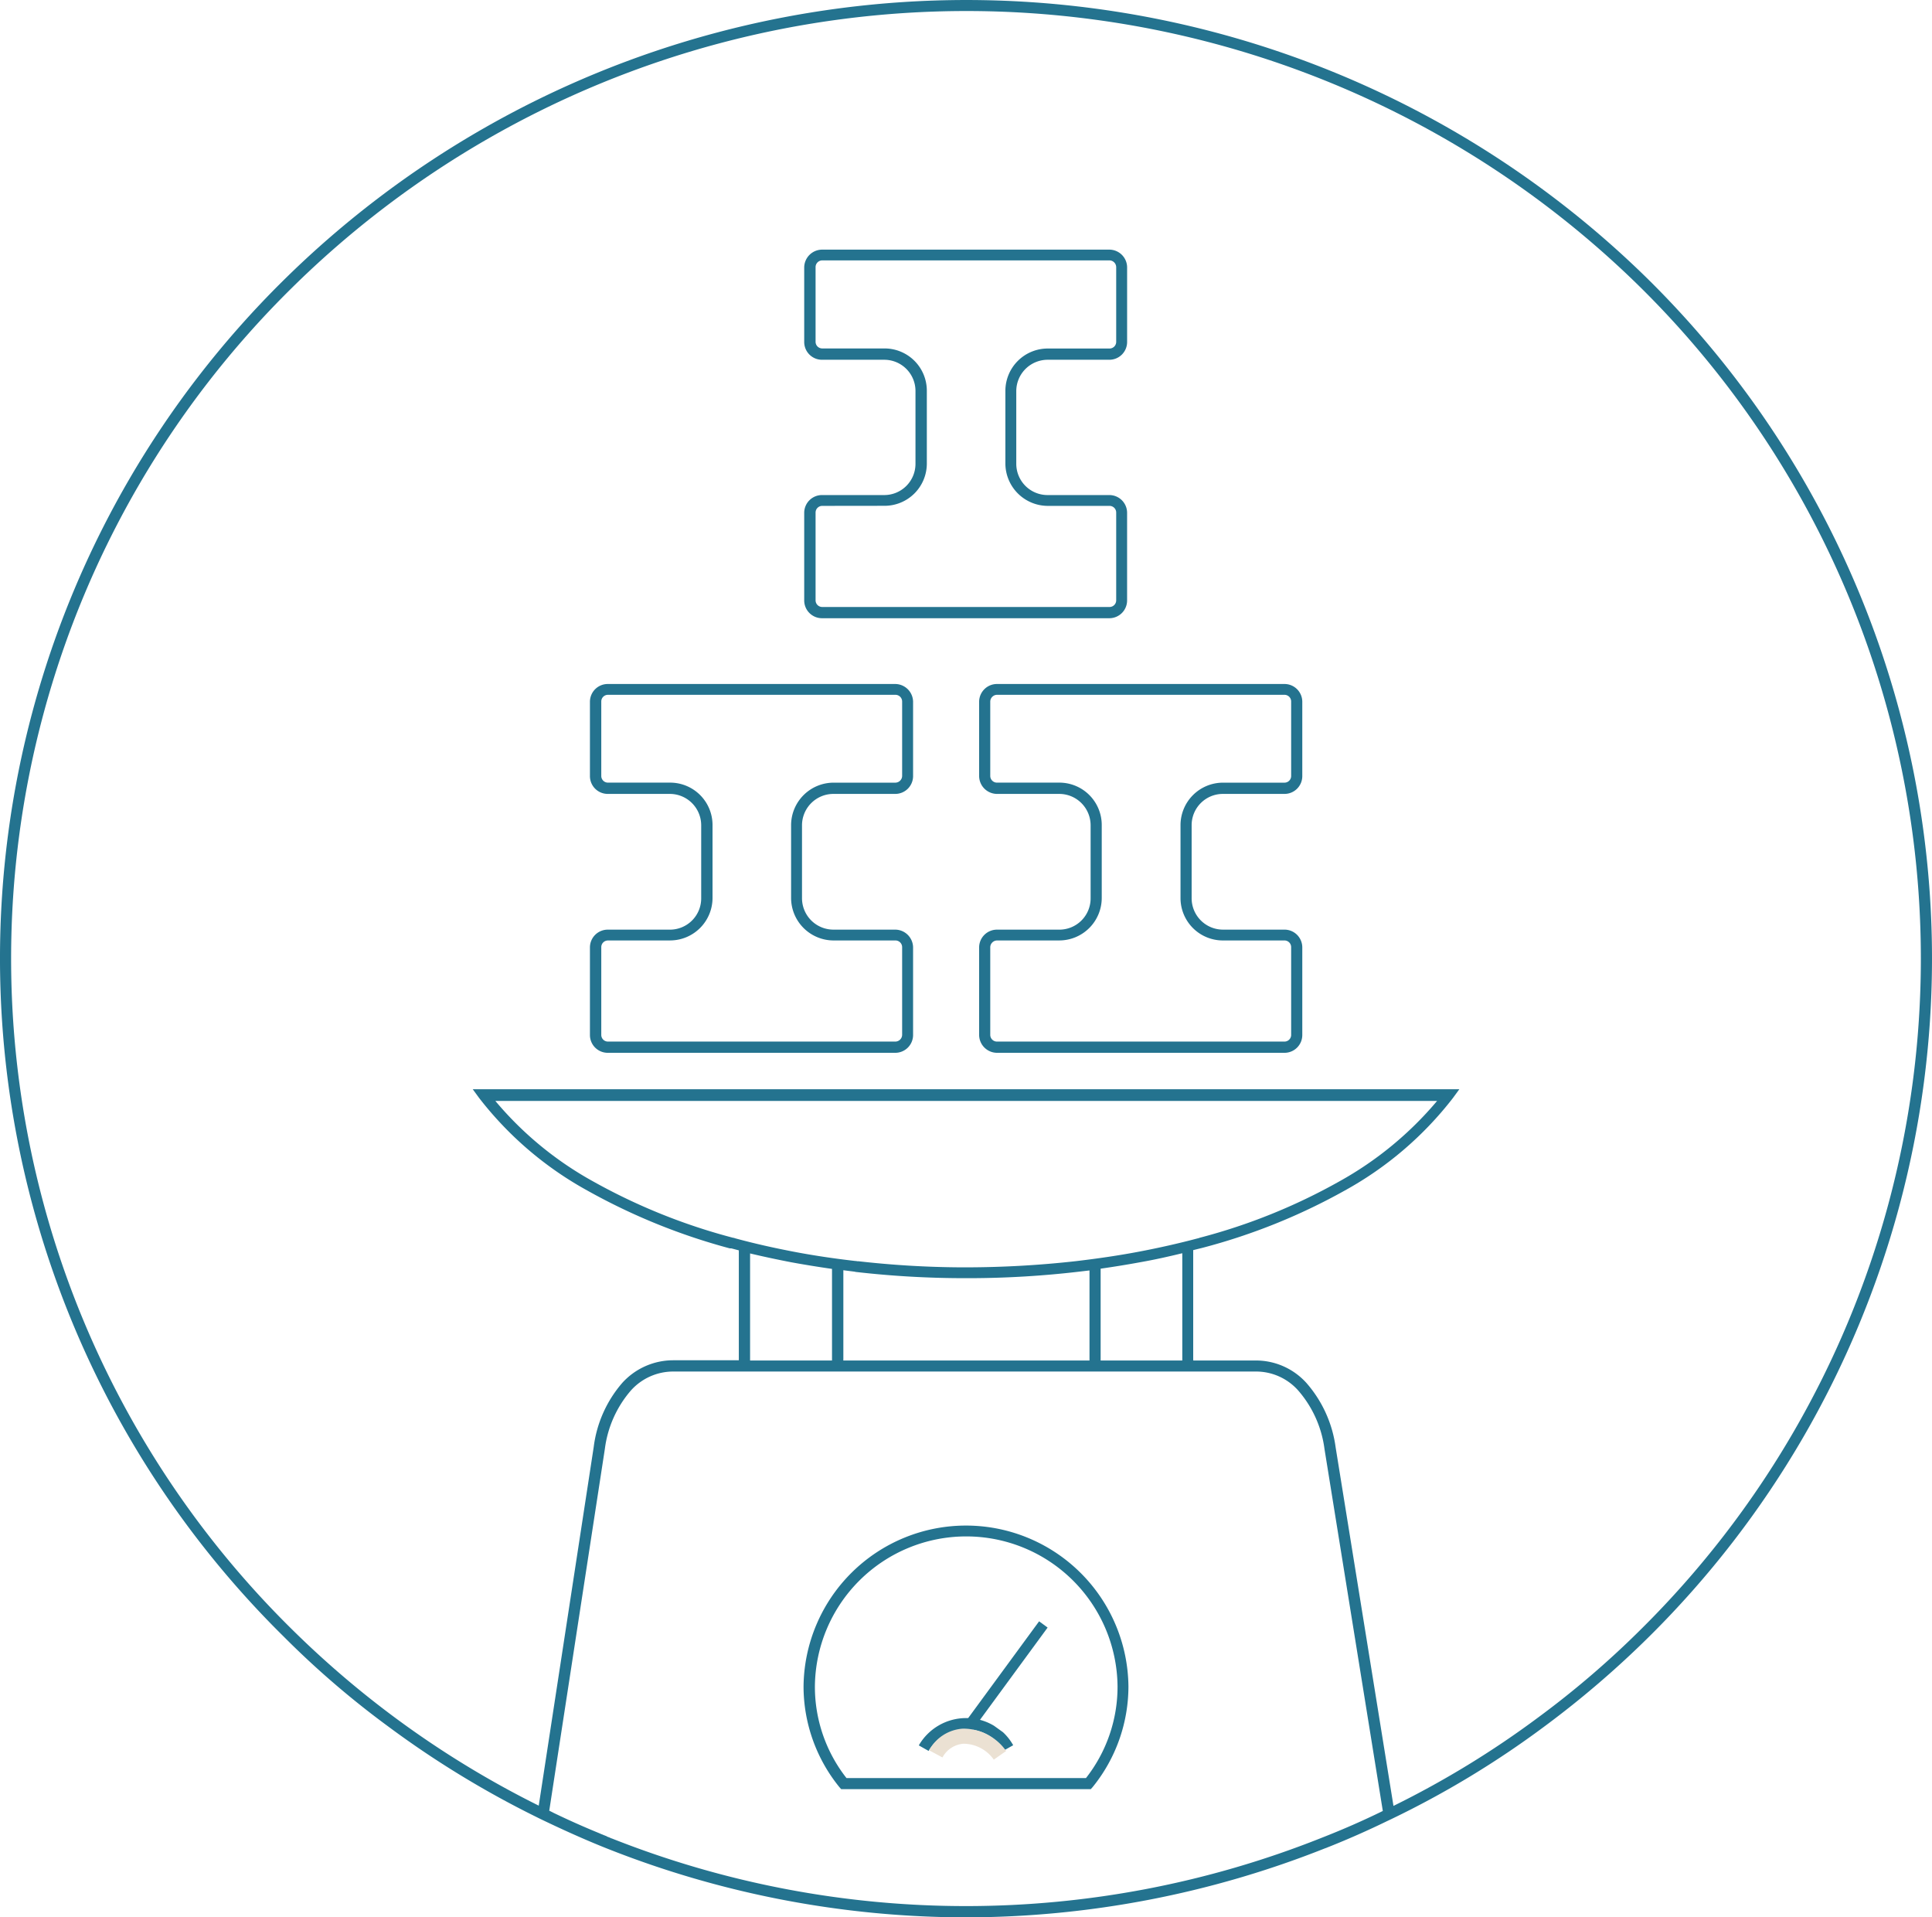 <svg xmlns="http://www.w3.org/2000/svg" xmlns:xlink="http://www.w3.org/1999/xlink" width="128" height="127" viewBox="0 0 128 127">
  
 <style>
    .halfCricle {
      stroke-dasharray: 20;
      stroke-dashoffset: 20;
      animation: drawDash 2.5s ease-out infinite;
    }

    @keyframes drawDash {
       0% {
        stroke-dashoffset: 20;
      }
      50% {
        stroke-dashoffset: 0;
      }
      100% {
        stroke-dashoffset: 20;
      }
    }

    .lineAnimated {
      transform-origin: left bottom;
      transform-box: fill-box;
      animation: rotateIn 2.5s ease-out infinite;
    }

    @keyframes rotateIn {
      0% {
        transform: rotate(-90deg);
      }
      50% {
        transform: rotate(0deg);
      }
      100% {
        transform: rotate(-90deg);
      }
    }
   </style> 

  <defs>
    <clipPath id="clip-path">
      <rect id="Rectangle_146" data-name="Rectangle 146" width="128" height="127" fill="#fff"/>
    </clipPath>
  </defs>
  <g id="mitter-edit-file" transform="translate(-1707 5619)">
    <g id="mitter-edit">
      <g id="Isolation_Mode" transform="translate(1707 -5619)" clip-path="url(#clip-path)">
        <path id="Path_1575" data-name="Path 1575" d="M64.015,127a64.66,64.66,0,0,1-23.766-4.547c-1.474-.584-2.963-1.257-4.423-1.959l-.177-.087-.059-.03a63.786,63.786,0,0,1-9.893-6.038,59.348,59.348,0,0,1-6.914-5.95,63.084,63.084,0,0,1-.03-89.793,64.4,64.4,0,0,1,90.538,0,63.208,63.208,0,0,1,0,89.779,63.989,63.989,0,0,1-6.929,5.95,61.838,61.838,0,0,1-10.188,6.169c-.118.059-.251.117-.369.176-1.209.585-2.462,1.14-3.745,1.652,0,0-.118.044-.177.073-.03,0-.059.029-.089.029A64.654,64.654,0,0,1,63.971,127ZM40.5,121.766h.015a63.676,63.676,0,0,0,47.031-.029c1.386-.541,2.757-1.14,4.069-1.784L87.751,95.977a7.336,7.336,0,0,0-1.74-3.874,3.731,3.731,0,0,0-2.8-1.257h-38.6A3.762,3.762,0,0,0,41.8,92.1a7.32,7.32,0,0,0-1.725,3.86l-3.686,23.976c.1.044.206.1.295.146,1,.482,2.02.936,3.022,1.345.059.029.133.058.206.088.03,0,.059.029.1.044h.015l.1.043s.044,0,.059.03c.089.043.192.073.28.117ZM79.067,90.115H83.21a4.5,4.5,0,0,1,3.347,1.491,8.1,8.1,0,0,1,1.931,4.254l3.833,23.757a61.631,61.631,0,0,0,9.612-5.877,60.725,60.725,0,0,0,6.841-5.877,62.488,62.488,0,0,0,0-88.741,63.628,63.628,0,0,0-89.491,0,62.348,62.348,0,0,0,0,88.741A63.318,63.318,0,0,0,35.693,119.6l3.642-23.757a8.007,8.007,0,0,1,1.9-4.254A4.556,4.556,0,0,1,44.6,90.1h4.349V82.82c-.162-.044-.324-.088-.5-.132h-.1a41.029,41.029,0,0,1-9.436-3.83,23.193,23.193,0,0,1-7.165-6.126l-.428-.585H96.686l-.428.585a23.193,23.193,0,0,1-7.165,6.126,40.118,40.118,0,0,1-9.45,3.8l-.118.029-.472.117v7.281Zm-6.148,0H78.33V83.01c-.9.219-1.813.424-2.727.585-.87.161-1.769.307-2.683.438v6.082Zm-17.058,0H72.182V84.15l-.752.088a63.284,63.284,0,0,1-7.047.424h-.369a63.249,63.249,0,0,1-7.283-.409H56.7a.612.612,0,0,0-.133-.029c-.236-.029-.472-.058-.693-.088V90.1Zm-6.163,0h5.425V84.048q-1.393-.2-2.7-.439c-.9-.175-1.813-.366-2.728-.585v7.09Zm7.136-6.579a62.76,62.76,0,0,0,6.856.409h.324a65.986,65.986,0,0,0,7.254-.409c1.489-.175,2.875-.38,4.187-.629s2.61-.541,3.878-.877a.8.8,0,0,0,.147-.044,38.894,38.894,0,0,0,9.244-3.728,23.059,23.059,0,0,0,6.487-5.336H32.818a22.855,22.855,0,0,0,6.487,5.336,39.488,39.488,0,0,0,9.259,3.728.3.3,0,0,1,.118.029c1.283.351,2.595.643,3.892.892s2.668.453,4.069.614a1.168,1.168,0,0,1,.206.029ZM72.3,118.506H55.729l-.118-.132a10.6,10.6,0,0,1-2.374-6.666,10.763,10.763,0,0,1,21.525,0,10.6,10.6,0,0,1-2.374,6.666l-.118.132Zm-16.217-.731H71.947a9.789,9.789,0,0,0,2.093-6.082,10.026,10.026,0,0,0-20.051,0A9.789,9.789,0,0,0,56.083,117.775Zm10.423-1.8a2.848,2.848,0,0,0-2.492-1.433,2.879,2.879,0,0,0-2.492,1.433l-.649-.366A3.623,3.623,0,0,1,64,113.8a3.549,3.549,0,0,1,1.858.511l.59.424a3.525,3.525,0,0,1,.678.863l-.649.365ZM85.1,69.735H66.064a1.191,1.191,0,0,1-1.194-1.17V62.747a1.181,1.181,0,0,1,1.194-1.17h4.113A2.071,2.071,0,0,0,72.256,59.5V54.662a2.08,2.08,0,0,0-2.079-2.076H66.064a1.191,1.191,0,0,1-1.194-1.17V46.475a1.181,1.181,0,0,1,1.194-1.169H85.1a1.178,1.178,0,0,1,1.18,1.169v4.941a1.178,1.178,0,0,1-1.18,1.17H81.028a2.071,2.071,0,0,0-2.079,2.076V59.5a2.08,2.08,0,0,0,2.079,2.076H85.1a1.178,1.178,0,0,1,1.18,1.17v5.819A1.178,1.178,0,0,1,85.1,69.735ZM66.064,62.294a.455.455,0,0,0-.457.439v5.819a.445.445,0,0,0,.457.439H85.1a.442.442,0,0,0,.442-.439V62.732a.442.442,0,0,0-.442-.439H81.028a2.807,2.807,0,0,1-2.816-2.807V54.648a2.816,2.816,0,0,1,2.816-2.807H85.1a.442.442,0,0,0,.442-.439V46.461a.442.442,0,0,0-.442-.439H66.064a.455.455,0,0,0-.457.439V51.4a.445.445,0,0,0,.457.439h4.113a2.807,2.807,0,0,1,2.816,2.807v4.839a2.816,2.816,0,0,1-2.816,2.807ZM59.3,69.735H40.264a1.178,1.178,0,0,1-1.179-1.17V62.747a1.178,1.178,0,0,1,1.179-1.17h4.113A2.071,2.071,0,0,0,46.456,59.5V54.662a2.08,2.08,0,0,0-2.079-2.076H40.264a1.178,1.178,0,0,1-1.179-1.17V46.475a1.178,1.178,0,0,1,1.179-1.169H59.3a1.191,1.191,0,0,1,1.194,1.169v4.941a1.181,1.181,0,0,1-1.194,1.17H55.228a2.083,2.083,0,0,0-2.093,2.076V59.5a2.083,2.083,0,0,0,2.093,2.076H59.3a1.191,1.191,0,0,1,1.194,1.17v5.819A1.181,1.181,0,0,1,59.3,69.735ZM40.278,62.294a.442.442,0,0,0-.442.439v5.819a.442.442,0,0,0,.442.439H59.312a.455.455,0,0,0,.457-.439V62.732a.445.445,0,0,0-.457-.439H55.243a2.82,2.82,0,0,1-2.831-2.807V54.648a2.82,2.82,0,0,1,2.831-2.807h4.069a.455.455,0,0,0,.457-.439V46.461a.445.445,0,0,0-.457-.439H40.278a.442.442,0,0,0-.442.439V51.4a.442.442,0,0,0,.442.439h4.113a2.807,2.807,0,0,1,2.816,2.807v4.839a2.817,2.817,0,0,1-2.816,2.807ZM73.495,40.949H54.461a1.178,1.178,0,0,1-1.18-1.169V33.961a1.178,1.178,0,0,1,1.18-1.17h4.113a2.068,2.068,0,0,0,2.079-2.061V25.891a2.068,2.068,0,0,0-2.079-2.061H54.461a1.178,1.178,0,0,1-1.18-1.17V17.719a1.191,1.191,0,0,1,1.18-1.184H73.495a1.181,1.181,0,0,1,1.179,1.184V22.66a1.178,1.178,0,0,1-1.179,1.17H69.425a2.08,2.08,0,0,0-2.094,2.061V30.73a2.071,2.071,0,0,0,2.094,2.061h4.069a1.178,1.178,0,0,1,1.179,1.17V39.78A1.178,1.178,0,0,1,73.495,40.949ZM54.476,33.508a.442.442,0,0,0-.442.439v5.819a.442.442,0,0,0,.442.439H73.509a.442.442,0,0,0,.442-.439V33.947a.442.442,0,0,0-.442-.439H69.44a2.817,2.817,0,0,1-2.831-2.792V25.877a2.807,2.807,0,0,1,2.831-2.792h4.069a.442.442,0,0,0,.442-.439V17.7a.454.454,0,0,0-.442-.453H54.476a.445.445,0,0,0-.442.453v4.941a.442.442,0,0,0,.442.439h4.113a2.8,2.8,0,0,1,2.816,2.792v4.839a2.8,2.8,0,0,1-2.816,2.792Z" fill="#24738f"/>
        <path id="lineAnimated" class="lineAnimated" d="M64.016,114.567l5.109,-6.969" transform="translate(0 0)" fill="none" stroke="#24738f" stroke-width="0.7"/>
      </g>
      <path id="halfCricle" class="halfCricle" d="M1763.828-5510.016s4.308-5.776,12.441-1.868" fill="none" stroke="#24738f" stroke-width="0.7"/>
    </g>
    <path id="Path_1576" data-name="Path 1576" d="M1769-5502.828a2.23,2.23,0,0,1,1.813-1.172,2.974,2.974,0,0,1,2.438,1.266" fill="none" stroke="#ebe1d3" stroke-width="1"/>
  </g>
</svg>

